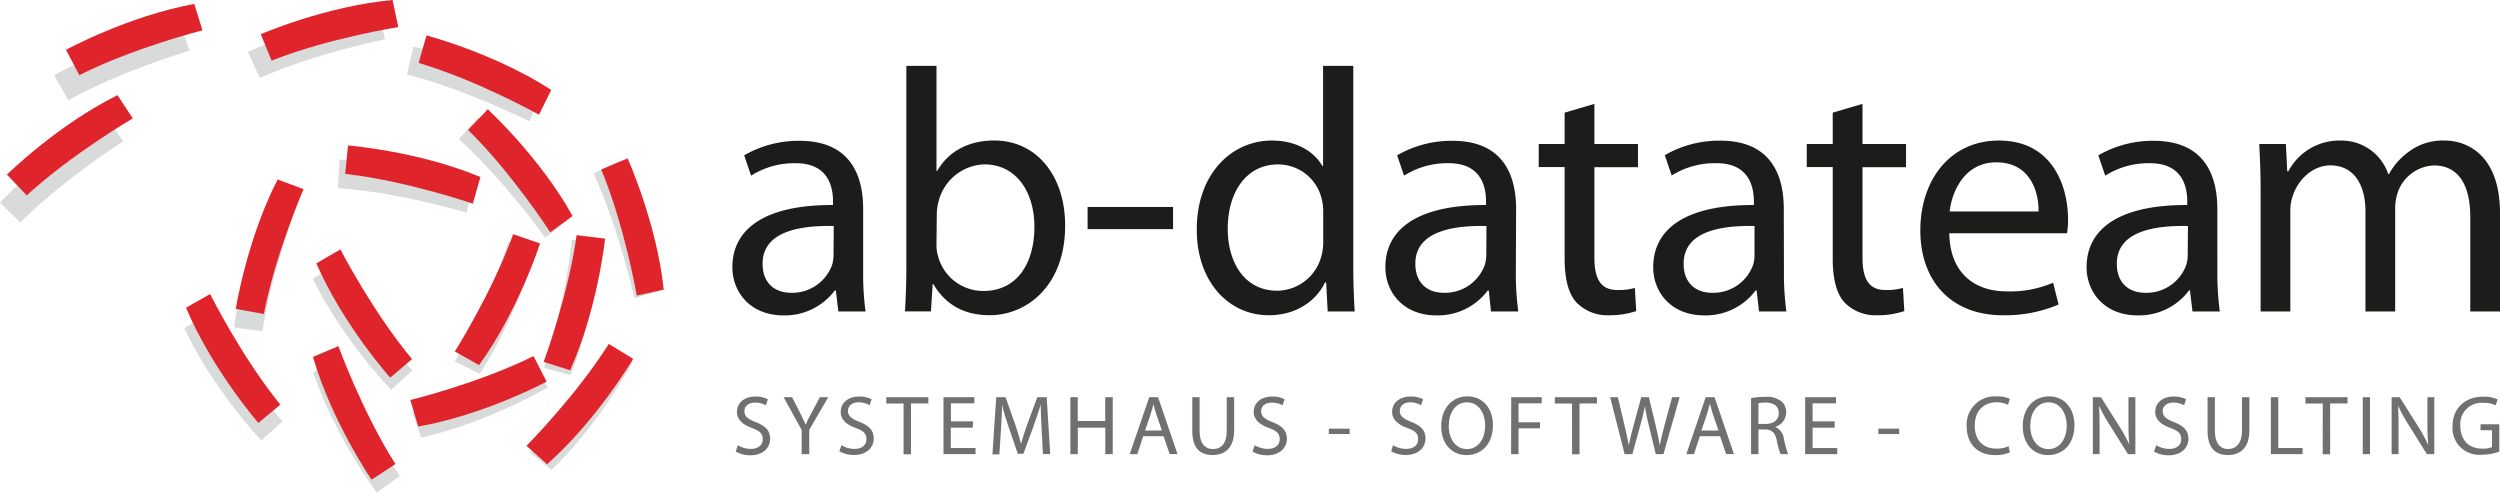 <svg id="Ebene_1" data-name="Ebene 1" xmlns="http://www.w3.org/2000/svg" viewBox="0 0 492 96.94"><defs><style>.cls-1{fill:#d9dada;}.cls-2{fill:#1c1c1a;}.cls-3{fill:#71706f;}.cls-4{fill:#df242b;}</style></defs><title>logoab</title><path class="cls-1" d="M13.66,23.67s11.86-7.11,24.83-10l1.82,5.13S27,22.7,16.45,28.56Z" transform="translate(-3.01 -8.83)"/><path class="cls-1" d="M51.8,19.05s12.45-6,25.64-7.77l1.35,5.28s-13.63,2.72-24.65,7.61Z" transform="translate(-3.01 -8.83)"/><path class="cls-1" d="M84.39,18s13.51,3,25,9.72l-2.2,5s-12.4-6.27-24.09-9.23Z" transform="translate(-3.01 -8.83)"/><path class="cls-1" d="M97.05,32s10.57,8.92,17.53,20.25l-4.27,3.38s-8-11.34-17-19.41Z" transform="translate(-3.01 -8.83)"/><path class="cls-1" d="M69.84,40.24s13.82.51,26.29,5.15l-1.28,5.29s-13.31-4-25.34-4.83Z" transform="translate(-3.01 -8.83)"/><path class="cls-1" d="M49.08,73.27s1.6-13.72,7.2-25.78l5.17,1.69s-5,13-6.8,24.87Z" transform="translate(-3.01 -8.83)"/><path class="cls-1" d="M3,48.69s9.44-10.11,21.11-16.5l3.15,4.44S15.55,44.08,7,52.61Z" transform="translate(-3.01 -8.83)"/><path class="cls-1" d="M124.92,40.56s6.21,12.35,8.17,25.5l-5.26,1.43s-2.93-13.58-8-24.52Z" transform="translate(-3.01 -8.83)"/><path class="cls-1" d="M121.14,56.51s-.87,13.8-5.82,26.14l-5.26-1.42S114.38,68,115.54,56Z" transform="translate(-3.01 -8.83)"/><path class="cls-1" d="M127.62,79.91s-6.48,12.22-16.08,21.42l-4.2-3.46s9.37-10.25,15.37-20.7Z" transform="translate(-3.01 -8.83)"/><path class="cls-1" d="M108.39,58s-3.67,13.33-11,24.4l-4.86-2.46s6.93-12,10.51-23.55Z" transform="translate(-3.01 -8.83)"/><path class="cls-1" d="M80,85.56s-9.62-9.93-15.43-21.89l4.59-2.94s6.86,12.08,15,21Z" transform="translate(-3.01 -8.83)"/><path class="cls-1" d="M77.16,105.77S68.87,94.7,64.64,82.09l4.93-2.32s5.26,12.85,12.16,22.73Z" transform="translate(-3.01 -8.83)"/><path class="cls-1" d="M54.44,95.51s-9.5-10-15.15-22.08l4.63-2.87s6.7,12.16,14.69,21.18Z" transform="translate(-3.01 -8.83)"/><path class="cls-1" d="M110.78,85.08s-11.89,7-24.88,9.86l-1.77-5.15S97.46,86,108,80.17Z" transform="translate(-3.01 -8.83)"/><path class="cls-2" d="M172.88,62.23a55.33,55.33,0,0,0,.47,7.89H168L167.5,66h-.21a12.27,12.27,0,0,1-10.07,4.9c-6.67,0-10.08-4.7-10.08-9.46,0-8,7.08-12.32,19.81-12.26v-.68c0-2.65-.75-7.62-7.49-7.55a15.81,15.81,0,0,0-8.64,2.45l-1.36-4a21.34,21.34,0,0,1,10.89-2.86c10.07,0,12.53,6.88,12.53,13.41Zm-5.79-8.92c-6.54-.14-14,1-14,7.42,0,4,2.59,5.72,5.58,5.72a8.34,8.34,0,0,0,8.11-5.52,6.89,6.89,0,0,0,.27-1.9Z" transform="translate(-3.01 -8.83)"/><path class="cls-2" d="M181.38,21.79h5.93V42.48h.13c2.11-3.67,5.93-6,11.24-6,8.23,0,13.95,6.81,13.95,16.75,0,11.78-7.49,17.63-14.84,17.63-4.77,0-8.58-1.84-11.1-6.13h-.13l-.34,5.38h-5.11c.14-2.24.27-5.58.27-8.51Zm5.93,35.12a7.45,7.45,0,0,0,.27,2.18,9.18,9.18,0,0,0,9,7c6.33,0,10-5.1,10-12.66,0-6.6-3.4-12.25-9.87-12.25a9.6,9.6,0,0,0-9,7.35,9.2,9.2,0,0,0-.34,2.52Z" transform="translate(-3.01 -8.83)"/><path class="cls-2" d="M233.87,49.56v4.36H217.05V49.56Z" transform="translate(-3.01 -8.83)"/><path class="cls-2" d="M269.34,21.79V61.61c0,2.93.13,6.27.27,8.51H264.3L264,64.4h-.21c-1.77,3.68-5.71,6.47-11.09,6.47-8,0-14.16-6.74-14.16-16.75-.07-11,6.8-17.63,14.77-17.63,5.11,0,8.44,2.38,9.94,5h.14V21.79Zm-5.92,28.79a10.31,10.31,0,0,0-.28-2.52,8.81,8.81,0,0,0-8.64-6.87c-6.2,0-9.87,5.44-9.87,12.66,0,6.67,3.33,12.19,9.73,12.19a9.08,9.08,0,0,0,8.78-7.15,10.14,10.14,0,0,0,.28-2.59Z" transform="translate(-3.01 -8.83)"/><path class="cls-2" d="M301.33,62.23a55.23,55.23,0,0,0,.48,7.89h-5.38L296,66h-.2a12.27,12.27,0,0,1-10.08,4.9c-6.67,0-10.07-4.7-10.07-9.46,0-8,7.08-12.32,19.81-12.26v-.68c0-2.65-.75-7.62-7.49-7.55a15.81,15.81,0,0,0-8.64,2.45l-1.37-4a21.38,21.38,0,0,1,10.9-2.86c10.07,0,12.52,6.88,12.52,13.41Zm-5.78-8.92c-6.54-.14-14,1-14,7.42,0,4,2.59,5.72,5.58,5.72a8.32,8.32,0,0,0,8.1-5.52,6.57,6.57,0,0,0,.28-1.9Z" transform="translate(-3.01 -8.83)"/><path class="cls-2" d="M316.79,29.27v7.9h8.57v4.56h-8.57V59.5c0,4.09,1.15,6.4,4.49,6.4a11.23,11.23,0,0,0,3.47-.41l.27,4.56a16.21,16.21,0,0,1-5.31.82,8.51,8.51,0,0,1-6.46-2.52c-1.64-1.84-2.32-4.76-2.32-8.64v-18h-5.1V37.17h5.1V31Z" transform="translate(-3.01 -8.83)"/><path class="cls-2" d="M354.09,62.23a55.23,55.23,0,0,0,.48,7.89h-5.38L348.71,66h-.2a12.27,12.27,0,0,1-10.08,4.9c-6.67,0-10.07-4.7-10.07-9.46,0-8,7.08-12.32,19.81-12.26v-.68c0-2.65-.75-7.62-7.49-7.55A15.87,15.87,0,0,0,332,43.37l-1.36-4a21.38,21.38,0,0,1,10.9-2.86c10.07,0,12.52,6.88,12.52,13.41Zm-5.79-8.92c-6.53-.14-13.95,1-13.95,7.42,0,4,2.59,5.72,5.58,5.72a8.32,8.32,0,0,0,8.1-5.52,6.53,6.53,0,0,0,.27-1.9Z" transform="translate(-3.01 -8.83)"/><path class="cls-2" d="M369.55,29.27v7.9h8.57v4.56h-8.57V59.5c0,4.09,1.15,6.4,4.49,6.4a11.23,11.23,0,0,0,3.47-.41l.27,4.56a16.21,16.21,0,0,1-5.31.82A8.54,8.54,0,0,1,366,68.35c-1.63-1.84-2.31-4.76-2.31-8.64v-18h-5.11V37.17h5.11V31Z" transform="translate(-3.01 -8.83)"/><path class="cls-2" d="M386.63,54.74c.14,8.1,5.24,11.43,11.3,11.43a21.52,21.52,0,0,0,9.13-1.7l1.08,4.29a26.85,26.85,0,0,1-11,2.11c-10.15,0-16.21-6.74-16.21-16.68s5.86-17.7,15.46-17.7c10.82,0,13.61,9.4,13.61,15.45a15.34,15.34,0,0,1-.2,2.8Zm17.57-4.29c.06-3.75-1.57-9.67-8.31-9.67-6.13,0-8.71,5.51-9.19,9.67Z" transform="translate(-3.01 -8.83)"/><path class="cls-2" d="M439.39,62.23a55.23,55.23,0,0,0,.48,7.89h-5.38L434,66h-.2a12.27,12.27,0,0,1-10.08,4.9c-6.67,0-10.07-4.7-10.07-9.46,0-8,7.08-12.32,19.81-12.26v-.68c0-2.65-.75-7.62-7.49-7.55a15.87,15.87,0,0,0-8.65,2.45l-1.36-4a21.37,21.37,0,0,1,10.89-2.86c10.08,0,12.53,6.88,12.53,13.41Zm-5.79-8.92c-6.53-.14-14,1-14,7.42,0,4,2.59,5.72,5.58,5.72a8.32,8.32,0,0,0,8.1-5.52,6.53,6.53,0,0,0,.27-1.9Z" transform="translate(-3.01 -8.83)"/><path class="cls-2" d="M447.9,46.09c0-3.47-.14-6.2-.27-8.92h5.24l.27,5.38h.21a11.38,11.38,0,0,1,10.41-6.06,9.71,9.71,0,0,1,9.26,6.6h.14a13,13,0,0,1,3.74-4.28,11.06,11.06,0,0,1,7.22-2.32c4.42,0,10.89,2.86,10.89,14.3V70.12h-5.85V51.54c0-6.4-2.39-10.15-7.15-10.15a7.88,7.88,0,0,0-7.15,5.38,10.36,10.36,0,0,0-.48,3V70.12h-5.85V50.38c0-5.24-2.32-9-6.88-9-3.67,0-6.47,3-7.42,6a8,8,0,0,0-.48,2.93V70.12H447.9Z" transform="translate(-3.01 -8.83)"/><path class="cls-3" d="M148.2,96.44a4.81,4.81,0,0,0,2.57.73c1.48,0,2.34-.76,2.34-1.9s-.6-1.65-2.11-2.21c-1.82-.67-2.95-1.63-2.95-3.19,0-1.75,1.44-3,3.62-3a5.08,5.08,0,0,1,2.46.54l-.4,1.18a4.22,4.22,0,0,0-2.11-.53c-1.53,0-2.11.92-2.11,1.68,0,1,.68,1.56,2.22,2.16,1.9.75,2.84,1.64,2.84,3.29s-1.26,3.24-3.9,3.24a5.78,5.78,0,0,1-2.86-.73Z" transform="translate(-3.01 -8.83)"/><path class="cls-3" d="M160.78,98.2V93.45L157.23,87h1.66l1.58,3.09c.41.85.76,1.53,1.11,2.31h0c.29-.73.69-1.46,1.13-2.31L164.36,87H166l-3.73,6.43V98.2Z" transform="translate(-3.01 -8.83)"/><path class="cls-3" d="M168.61,96.44a4.84,4.84,0,0,0,2.57.73c1.48,0,2.34-.76,2.34-1.9s-.59-1.65-2.11-2.21c-1.82-.67-2.95-1.63-2.95-3.19,0-1.75,1.44-3,3.62-3a5.05,5.05,0,0,1,2.46.54l-.4,1.18A4.22,4.22,0,0,0,172,88c-1.53,0-2.11.92-2.11,1.68,0,1,.68,1.56,2.23,2.16,1.89.75,2.84,1.64,2.84,3.29s-1.27,3.24-3.91,3.24a5.71,5.71,0,0,1-2.85-.73Z" transform="translate(-3.01 -8.83)"/><path class="cls-3" d="M180.83,88.24h-3.4V87h8.28v1.23h-3.42v10h-1.46Z" transform="translate(-3.01 -8.83)"/><path class="cls-3" d="M194.47,93h-4.34v4H195V98.2h-6.31V87h6.06v1.21h-4.6v3.54h4.34Z" transform="translate(-3.01 -8.83)"/><path class="cls-3" d="M208,93.29c-.08-1.56-.18-3.46-.18-4.84h0c-.4,1.3-.84,2.71-1.41,4.26l-2,5.43h-1.09l-1.83-5.33c-.53-1.6-1-3-1.28-4.36h0c0,1.4-.12,3.26-.22,5l-.3,4.8h-1.37L199.07,87h1.84l1.91,5.41c.47,1.38.83,2.61,1.13,3.77h0c.3-1.12.7-2.35,1.2-3.77l2-5.41H209l.69,11.19h-1.43Z" transform="translate(-3.01 -8.83)"/><path class="cls-3" d="M215.11,87v4.68h5.41V87H222V98.2h-1.47V93h-5.41V98.2h-1.46V87Z" transform="translate(-3.01 -8.83)"/><path class="cls-3" d="M228,94.68l-1.16,3.52h-1.5L229.18,87h1.74l3.82,11.19H233.2L232,94.68Zm3.67-1.13-1.11-3.22c-.23-.73-.4-1.39-.57-2H230c-.15.65-.33,1.34-.54,2l-1.1,3.24Z" transform="translate(-3.01 -8.83)"/><path class="cls-3" d="M239.09,87v6.64c0,2.49,1.12,3.56,2.61,3.56,1.65,0,2.73-1.1,2.73-3.56V87h1.46v6.54c0,3.44-1.81,4.84-4.24,4.84s-4-1.3-4-4.79V87Z" transform="translate(-3.01 -8.83)"/><path class="cls-3" d="M249.94,96.44a4.86,4.86,0,0,0,2.57.73c1.48,0,2.34-.76,2.34-1.9s-.59-1.65-2.11-2.21c-1.82-.67-3-1.63-3-3.19,0-1.75,1.44-3,3.62-3a5.05,5.05,0,0,1,2.46.54l-.4,1.18a4.22,4.22,0,0,0-2.11-.53c-1.53,0-2.11.92-2.11,1.68,0,1,.68,1.56,2.23,2.16,1.89.75,2.84,1.64,2.84,3.29s-1.27,3.24-3.91,3.24a5.71,5.71,0,0,1-2.85-.73Z" transform="translate(-3.01 -8.83)"/><path class="cls-3" d="M268.62,93.19v1.06h-4.1V93.19Z" transform="translate(-3.01 -8.83)"/><path class="cls-3" d="M277.17,96.44a4.87,4.87,0,0,0,2.58.73c1.48,0,2.34-.76,2.34-1.9s-.6-1.65-2.11-2.21c-1.83-.67-3-1.63-3-3.19,0-1.75,1.45-3,3.63-3a5,5,0,0,1,2.45.54l-.39,1.18A4.22,4.22,0,0,0,280.6,88c-1.53,0-2.11.92-2.11,1.68,0,1,.68,1.56,2.22,2.16,1.9.75,2.84,1.64,2.84,3.29s-1.26,3.24-3.9,3.24a5.78,5.78,0,0,1-2.86-.73Z" transform="translate(-3.01 -8.83)"/><path class="cls-3" d="M291.64,98.39c-3,0-5-2.3-5-5.68,0-3.56,2.19-5.88,5.18-5.88s5,2.34,5,5.66c0,3.84-2.34,5.9-5.18,5.9Zm.07-1.18c2.29,0,3.58-2.11,3.58-4.65,0-2.23-1.16-4.55-3.57-4.55s-3.6,2.24-3.6,4.66,1.29,4.54,3.57,4.54Z" transform="translate(-3.01 -8.83)"/><path class="cls-3" d="M300.42,87h6v1.21h-4.56v3.72h4.22v1.2h-4.22V98.2h-1.47Z" transform="translate(-3.01 -8.83)"/><path class="cls-3" d="M312.38,88.24H309V87h8.29v1.23h-3.43v10h-1.46Z" transform="translate(-3.01 -8.83)"/><path class="cls-3" d="M322.73,98.2,319.89,87h1.52l1.33,5.66c.34,1.42.63,2.79.83,3.87h0c.18-1.11.53-2.44.91-3.88L326,87h1.51l1.36,5.68c.31,1.34.61,2.66.78,3.84h0c.24-1.23.55-2.48.9-3.87L332.08,87h1.48L330.38,98.2h-1.51l-1.41-5.81a34.26,34.26,0,0,1-.73-3.67h0a30.78,30.78,0,0,1-.87,3.65l-1.59,5.83Z" transform="translate(-3.01 -8.83)"/><path class="cls-3" d="M337.54,94.68l-1.16,3.52h-1.5L338.69,87h1.74l3.82,11.19h-1.54l-1.2-3.52Zm3.67-1.13-1.11-3.22c-.23-.73-.4-1.39-.56-2h-.05c-.15.65-.34,1.34-.55,2l-1.1,3.24Z" transform="translate(-3.01 -8.83)"/><path class="cls-3" d="M347.62,87.18a15.09,15.09,0,0,1,2.78-.25,4.58,4.58,0,0,1,3.25.93,2.77,2.77,0,0,1,.88,2.12,3,3,0,0,1-2.11,2.84v.05a2.86,2.86,0,0,1,1.65,2.26,20.47,20.47,0,0,0,.84,3.07h-1.49a13.63,13.63,0,0,1-.73-2.67c-.33-1.54-.95-2.13-2.26-2.18h-1.36V98.2h-1.45Zm1.45,5.08h1.48c1.54,0,2.52-.85,2.52-2.13,0-1.44-1.05-2.07-2.57-2.07a5.91,5.91,0,0,0-1.43.13Z" transform="translate(-3.01 -8.83)"/><path class="cls-3" d="M364.07,93h-4.34v4h4.85V98.2h-6.31V87h6.06v1.21h-4.6v3.54h4.34Z" transform="translate(-3.01 -8.83)"/><path class="cls-3" d="M376.77,93.19v1.06h-4.1V93.19Z" transform="translate(-3.01 -8.83)"/><path class="cls-3" d="M398.56,97.86a7.26,7.26,0,0,1-3,.53c-3.15,0-5.51-2-5.51-5.68a5.56,5.56,0,0,1,5.84-5.88,6.25,6.25,0,0,1,2.66.49l-.36,1.18A5.22,5.22,0,0,0,396,88c-2.62,0-4.36,1.68-4.36,4.62,0,2.75,1.57,4.5,4.28,4.5a5.69,5.69,0,0,0,2.38-.47Z" transform="translate(-3.01 -8.83)"/><path class="cls-3" d="M406.08,98.39c-3,0-5-2.3-5-5.68,0-3.56,2.19-5.88,5.18-5.88s5,2.34,5,5.66c0,3.84-2.34,5.9-5.18,5.9Zm.07-1.18c2.29,0,3.59-2.11,3.59-4.65,0-2.23-1.17-4.55-3.57-4.55s-3.61,2.24-3.61,4.66,1.3,4.54,3.57,4.54Z" transform="translate(-3.01 -8.83)"/><path class="cls-3" d="M414.88,98.2V87h1.6l3.57,5.66a30.72,30.72,0,0,1,2,3.64l0,0c-.13-1.49-.16-2.85-.16-4.58V87h1.36V98.2h-1.46l-3.56-5.68a31.08,31.08,0,0,1-2.07-3.73h-.05c.08,1.42.1,2.76.1,4.62V98.2Z" transform="translate(-3.01 -8.83)"/><path class="cls-3" d="M427.36,96.44a4.81,4.81,0,0,0,2.57.73c1.48,0,2.34-.76,2.34-1.9s-.59-1.65-2.11-2.21c-1.82-.67-3-1.63-3-3.19,0-1.75,1.44-3,3.62-3a5.08,5.08,0,0,1,2.46.54l-.4,1.18a4.22,4.22,0,0,0-2.11-.53c-1.53,0-2.11.92-2.11,1.68,0,1,.68,1.56,2.22,2.16,1.9.75,2.85,1.64,2.85,3.29s-1.27,3.24-3.91,3.24a5.78,5.78,0,0,1-2.86-.73Z" transform="translate(-3.01 -8.83)"/><path class="cls-3" d="M438.9,87v6.64c0,2.49,1.11,3.56,2.61,3.56s2.72-1.1,2.72-3.56V87h1.46v6.54c0,3.44-1.81,4.84-4.23,4.84s-4-1.3-4-4.79V87Z" transform="translate(-3.01 -8.83)"/><path class="cls-3" d="M449.91,87h1.46V97h4.79V98.2h-6.25Z" transform="translate(-3.01 -8.83)"/><path class="cls-3" d="M460.13,88.24h-3.41V87H465v1.23h-3.42v10h-1.46Z" transform="translate(-3.01 -8.83)"/><path class="cls-3" d="M469.43,87V98.2H468V87Z" transform="translate(-3.01 -8.83)"/><path class="cls-3" d="M473.68,98.2V87h1.59l3.57,5.66a30.89,30.89,0,0,1,2,3.64l.05,0c-.14-1.49-.17-2.85-.17-4.58V87h1.36V98.2h-1.46l-3.55-5.68A32.66,32.66,0,0,1,475,88.79h-.05c.08,1.42.1,2.76.1,4.62V98.2Z" transform="translate(-3.01 -8.83)"/><path class="cls-3" d="M494.87,97.71a10.11,10.11,0,0,1-3.45.61,5.26,5.26,0,0,1-5.75-5.65c0-3.34,2.31-5.78,6.06-5.78a7,7,0,0,1,2.81.52l-.37,1.18a5.58,5.58,0,0,0-2.47-.48,4.18,4.18,0,0,0-4.5,4.5c0,2.84,1.69,4.51,4.32,4.51a4.84,4.84,0,0,0,1.92-.29V93.49h-2.26V92.32h3.69Z" transform="translate(-3.01 -8.83)"/><path class="cls-4" d="M16,18.63S28.17,12,41.25,9.6l1.61,5.2s-13.48,3.39-24.24,8.82Z" transform="translate(-3.01 -8.83)"/><path class="cls-4" d="M54.33,15.56S67,10.05,80.27,8.83l1.12,5.33s-13.72,2.16-24.93,6.6Z" transform="translate(-3.01 -8.83)"/><path class="cls-4" d="M86.94,15.8s13.38,3.5,24.55,10.72l-2.4,4.89S97,24.64,85.4,21.22Z" transform="translate(-3.01 -8.83)"/><path class="cls-4" d="M99,30.34s10.2,9.34,16.7,21l-4.4,3.2S103.74,42.83,95.12,34.4Z" transform="translate(-3.01 -8.83)"/><path class="cls-4" d="M71.5,37.46s13.78,1.08,26.06,6.21l-1.5,5.24s-13.14-4.52-25.12-5.86Z" transform="translate(-3.01 -8.83)"/><path class="cls-4" d="M49.41,69.62S51.56,56,57.65,44.15l5.1,1.91s-5.54,12.73-7.81,24.56Z" transform="translate(-3.01 -8.83)"/><path class="cls-4" d="M4.38,43.19s9.84-9.72,21.76-15.63l3,4.57s-12,7-20.87,15.15Z" transform="translate(-3.01 -8.83)"/><path class="cls-4" d="M126.52,40s5.7,12.6,7.12,25.82L128.33,67s-2.37-13.69-7-24.82Z" transform="translate(-3.01 -8.83)"/><path class="cls-4" d="M122.09,55.8s-1.43,13.75-6.88,25.89L110,80.05s4.85-13,6.49-24.95Z" transform="translate(-3.01 -8.83)"/><path class="cls-4" d="M127.61,79.45s-7,11.94-16.93,20.74l-4.06-3.62s9.78-9.86,16.2-20.06Z" transform="translate(-3.01 -8.83)"/><path class="cls-4" d="M109.29,56.74s-4.21,13.17-12,23.94L92.52,78S99.93,66.27,104,54.92Z" transform="translate(-3.01 -8.83)"/><path class="cls-4" d="M79.8,83.15s-9.22-10.3-14.53-22.49L70,57.91s6.37,12.34,14.1,21.59Z" transform="translate(-3.01 -8.83)"/><path class="cls-4" d="M76.14,103.23S68.32,91.84,64.6,79.07l5-2.12s4.74,13,11.23,23.2Z" transform="translate(-3.01 -8.83)"/><path class="cls-4" d="M53.86,92.06S44.78,81.64,39.62,69.39l4.74-2.69s6.21,12.42,13.82,21.76Z" transform="translate(-3.01 -8.83)"/><path class="cls-4" d="M110.58,83.93s-12.17,6.54-25.26,8.84l-1.56-5.22S97.24,84.26,108,78.91Z" transform="translate(-3.01 -8.83)"/></svg>